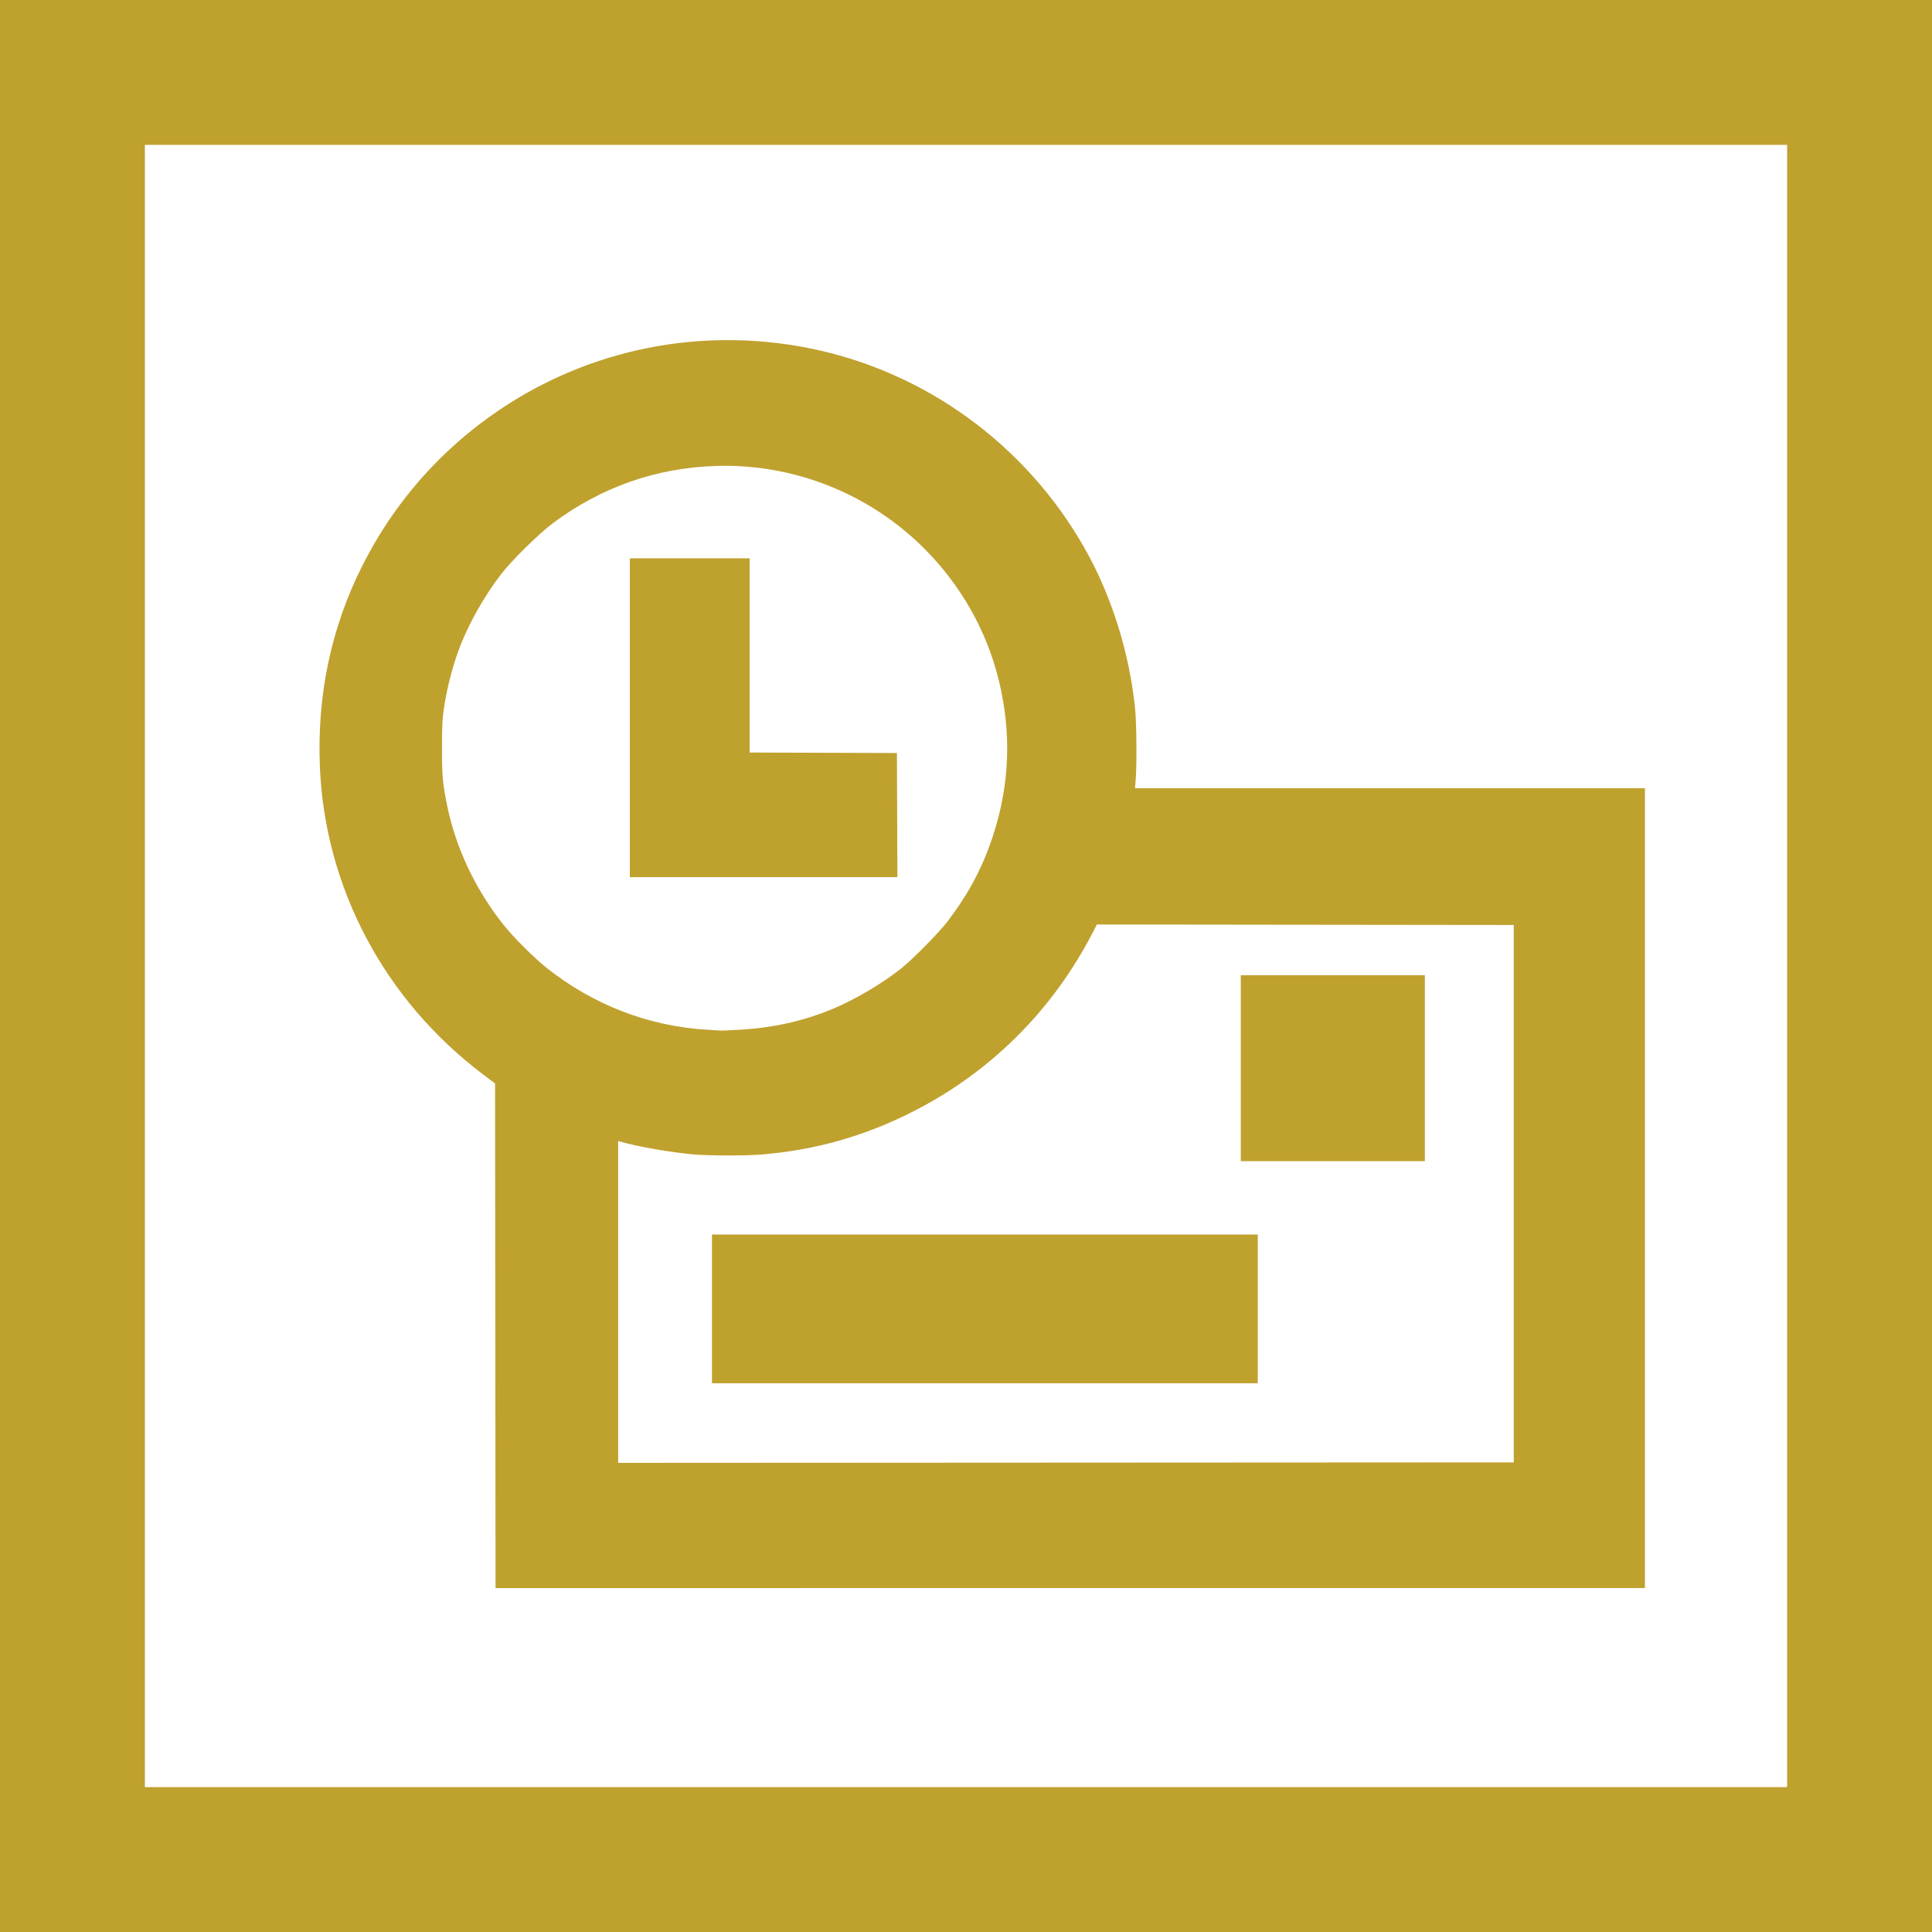 <?xml version="1.0" encoding="utf-8"?>
<!-- Generator: Adobe Illustrator 23.0.1, SVG Export Plug-In . SVG Version: 6.00 Build 0)  -->
<!DOCTYPE svg PUBLIC "-//W3C//DTD SVG 1.1//EN" "http://www.w3.org/Graphics/SVG/1.1/DTD/svg11.dtd">
<svg version="1.1"
	 id="svg8" xmlns:x="http://ns.adobe.com/Extensibility/1.0/" xmlns:i="http://ns.adobe.com/AdobeIllustrator/10.0/" xmlns:graph="http://ns.adobe.com/Graphs/1.0/" xmlns:cc="http://creativecommons.org/ns#" xmlns:dc="http://purl.org/dc/elements/1.1/" xmlns:inkscape="http://www.inkscape.org/namespaces/inkscape" xmlns:rdf="http://www.w3.org/1999/02/22-rdf-syntax-ns#" xmlns:sodipodi="http://sodipodi.sourceforge.net/DTD/sodipodi-0.dtd" xmlns:svg="http://www.w3.org/2000/svg"
	 xmlns="http://www.w3.org/2000/svg" xmlns:xlink="http://www.w3.org/1999/xlink" x="0px" y="0px" viewBox="0 0 3153.7 3153.7"
	 style="enable-background:new 0 0 3153.7 3153.7;" xml:space="preserve">
<style type="text/css">
	.st0{fill:#FFFFFF;}
	.st1{fill:#BFA12E;}
</style>
<g>
	<rect id="rect119" class="st0" width="3153.7" height="3153.7"/>
	
		<path id="path117" inkscape:connector-curvature="0" sodipodi:nodetypes="ccccccccccccccccccsscccccccccccccccccsccccccccccccccccccccccccccscccscccsssccccccscccccccccccccccccc" class="st1" d="
		M0,0h3153.7v3153.7H0L0,0z M2917.2,236.5H236.5v2680.7h2680.7V236.5z M808.1,1768.6l-19.7-14.9c-161.1-121.5-258.4-305.3-266.3-503
		c-4.6-116.5,18.3-225.1,68.6-325.8c52.1-104,128.7-191.3,224.8-256c147.3-99.2,326.5-135.3,502.1-101.2
		c190.3,37,356.4,157,453,327.4c44.1,77.7,73.3,171.1,82.4,263c2.3,23,2.8,91.7,0.9,113.9l-1.2,14.6h832.4v1305.7H808.9
		L808.1,1768.6z M2471.1,1509.9l-346.3-0.4l-334.3-0.4l-6,11.7c-67.2,130.8-171.8,233.8-303.1,298.1c-75.5,37-150.5,57.9-235.7,65.5
		c-25.4,2.3-88.3,2.3-113.6,0c-37.8-3.4-90.7-12.6-117.9-20.4l-5.1-1.5v525.4l1461.9-0.8V1509.9z M1162.2,2015.2h890.9v242.8h-890.9
		V2015.2z M2025.4,1895.4v-303.5h300.5v303.5H2025.4z M1205.7,1681c55.9-3.1,104.4-13.9,152.8-33.8c36.7-15.2,81.6-41.6,112.7-66.5
		c19.2-15.3,61.9-58.7,75.9-77.1c33.9-44.7,56.3-86.6,73.1-137.2c28-84,31.4-169.7,10.1-256.2c-19.9-80.9-61.6-154.6-121.3-214.5
		c-89.9-90.1-213.9-139.3-340.6-135.1c-98,3.2-187.1,34.6-266.3,93.7c-22,16.4-67.2,60.9-83.8,82.5c-28.8,37.4-54.7,83.7-70,125.4
		c-9.5,25.8-18.7,61.6-23.2,90.8c-3,19.4-3.6,29-3.6,66.8c-0.1,46.5,0.9,57.9,8.1,93.8c13.9,69.3,46.1,137.9,91.9,195.5
		c16.9,21.2,49.8,54.1,71,71c76.1,60.4,167,95.4,262.4,100.8c11.3,0.6,21.3,1.3,22.2,1.4C1178,1682.4,1190.9,1681.8,1205.7,1681
		L1205.7,1681z M1028.1,1171.6V911.4h97.8h97.8v158.5v158.5l120.2,0.4l120.2,0.4l0.4,101.3l0.4,101.3h-218.4h-218.4L1028.1,1171.6z"
		/>
</g>
</svg>
